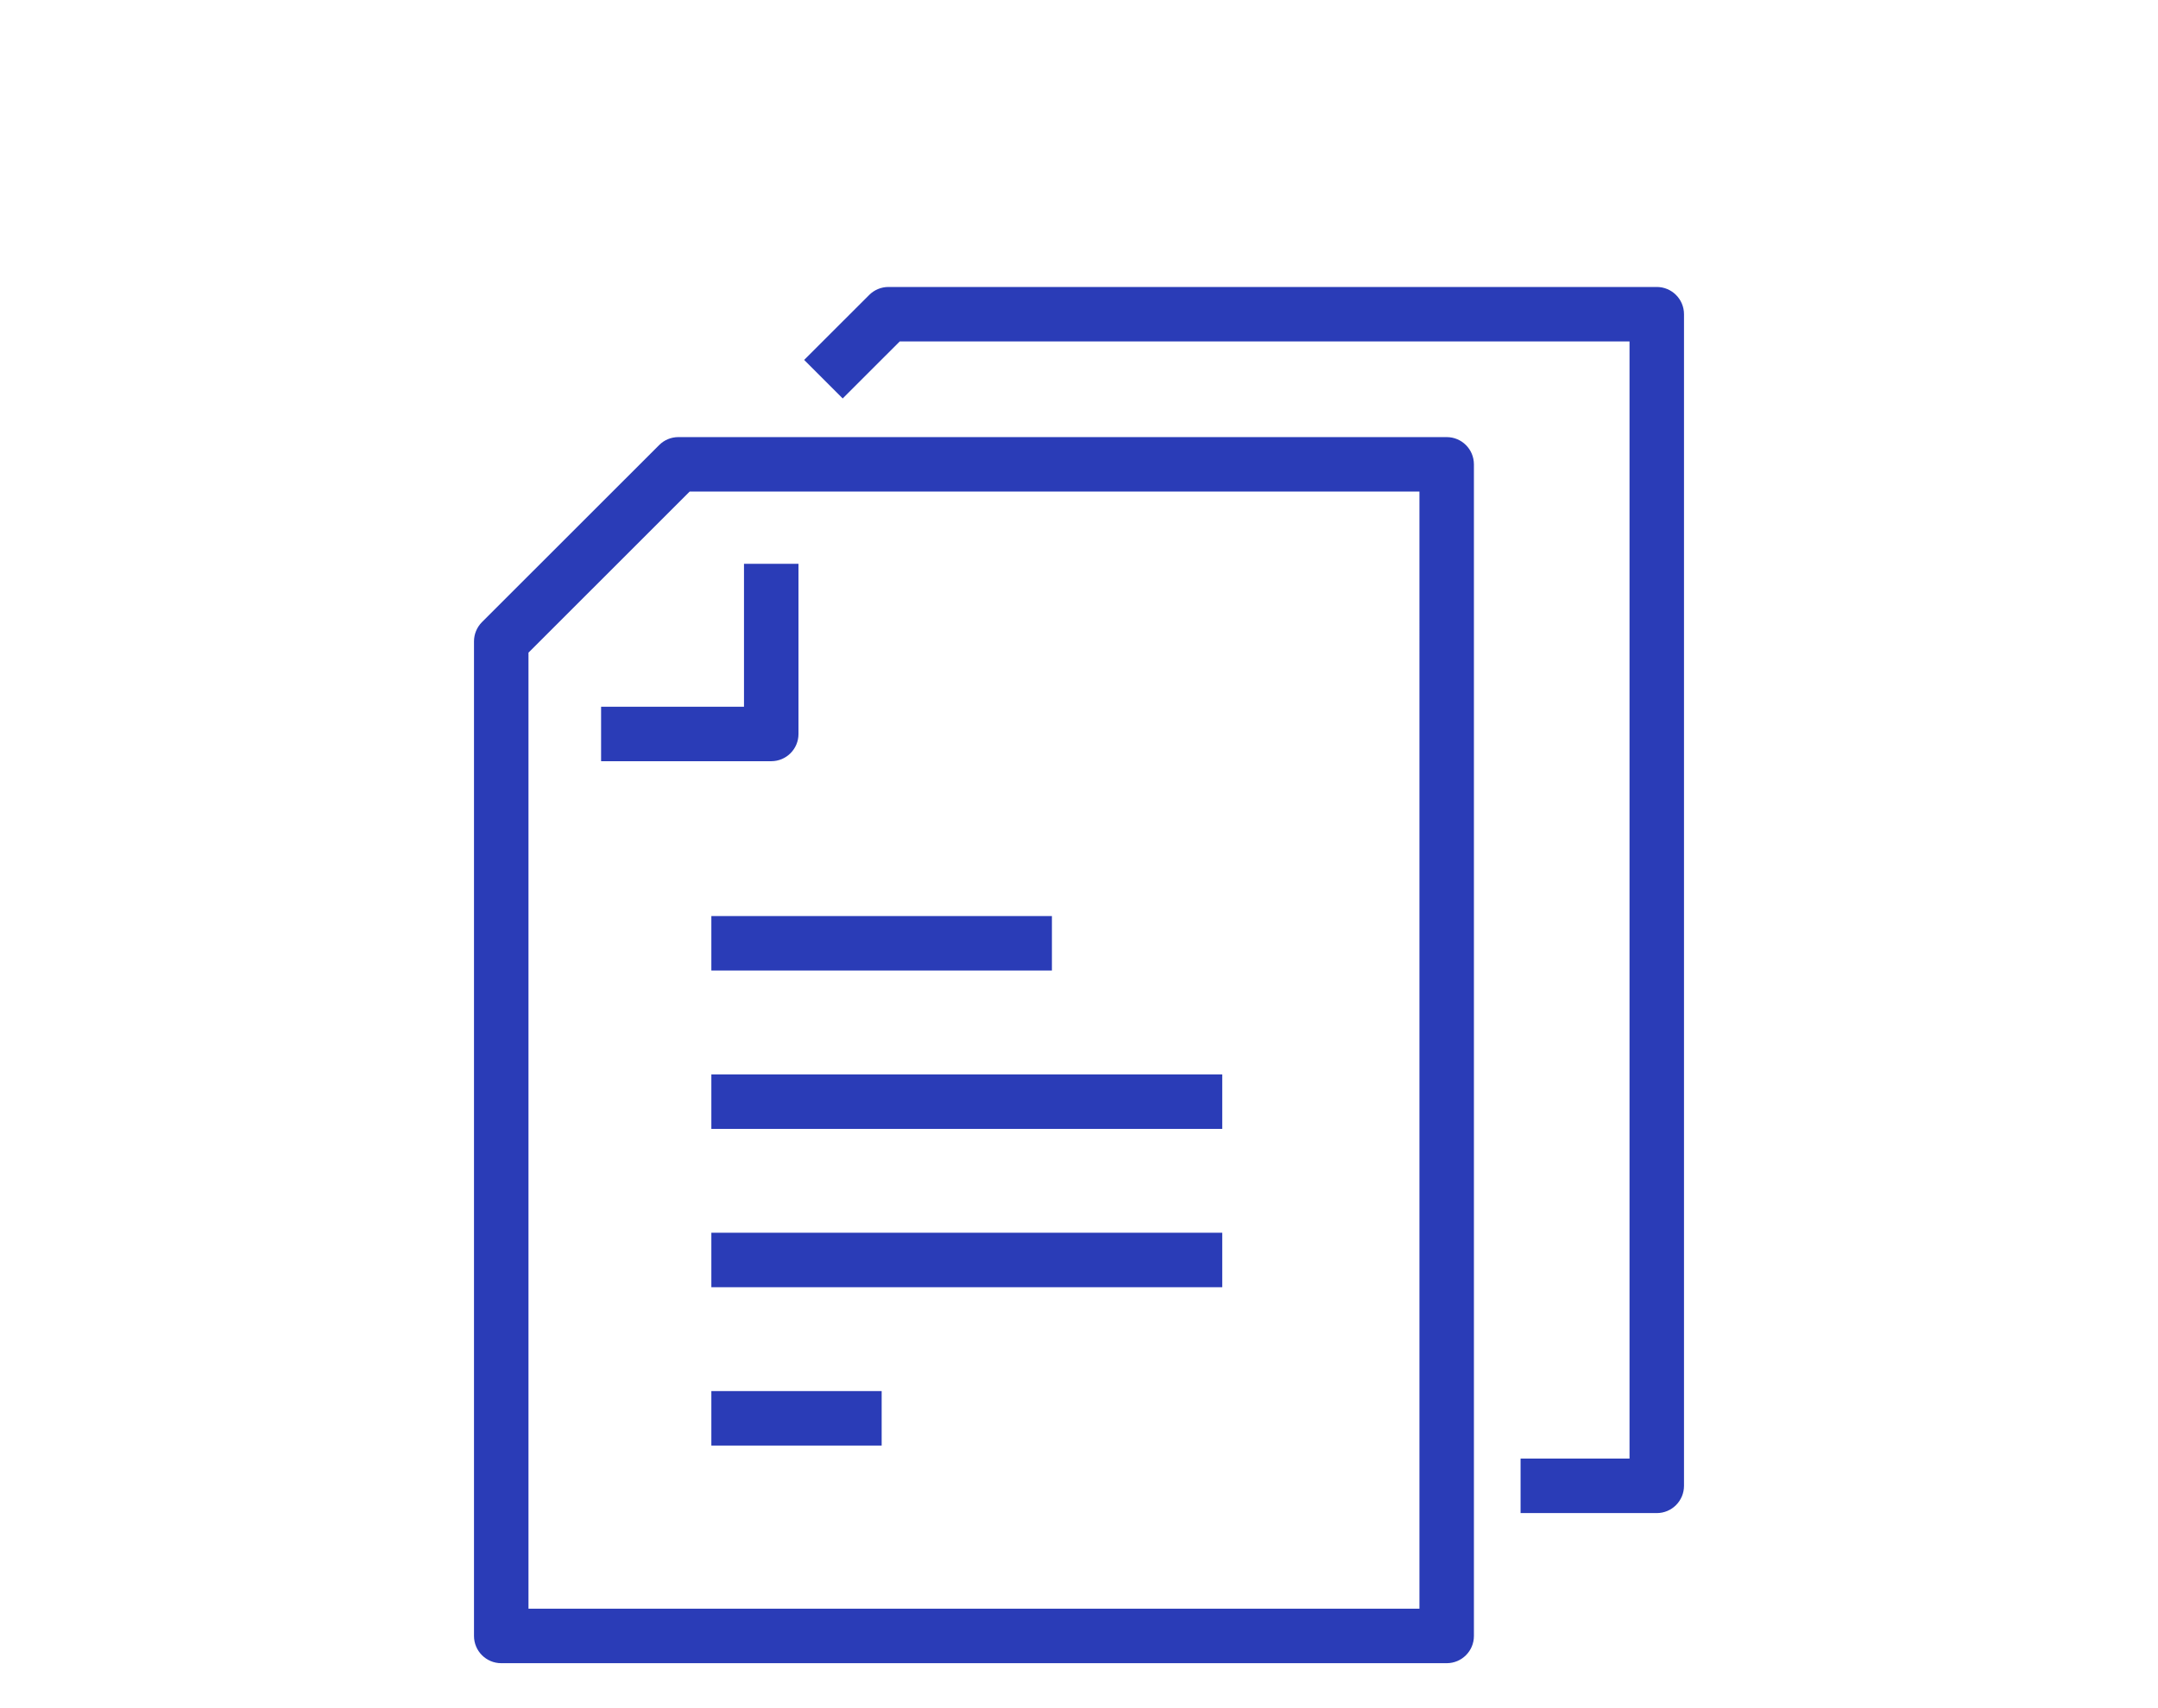 <svg xmlns="http://www.w3.org/2000/svg" xmlns:xlink="http://www.w3.org/1999/xlink" id="Layer_1" x="0px" y="0px" width="96px" height="76px" viewBox="0 0 96 76" xml:space="preserve">
<g>
	<g>
		<path fill="#2A3CB7" d="M-126.125-12h-75.75c-0.669,0-1.212-0.542-1.212-1.212v-21.779c0-3.112,2.533-5.642,5.647-5.642h2.497    c3.111,0,5.642,2.53,5.642,5.642v15.125h-2.424v-15.125c0-1.774-1.443-3.218-3.218-3.218h-2.497c-1.777,0-3.224,1.444-3.224,3.218    v20.567h73.326v-20.567c0-1.774-1.443-3.218-3.218-3.218h-2.497c-1.777,0-3.224,1.444-3.224,3.218v15.125h-2.424v-15.125    c0-3.112,2.533-5.642,5.647-5.642h2.497c3.111,0,5.642,2.53,5.642,5.642v21.779C-124.913-12.542-125.456-12-126.125-12z"></path>
	</g>
	<g>
		<path fill="#2A3CB7" d="M-193.086-39.421h-2.424v-3.369c0-4.63,3.21-8.398,7.157-8.398h24.354v2.424h-24.354    c-2.61,0-4.733,2.681-4.733,5.974V-39.421z"></path>
	</g>
	<g>
		<path fill="#2A3CB7" d="M-132.487-39.421h-2.424v-3.369c0-3.293-2.124-5.974-4.733-5.974h-7.637v-2.424h7.637    c3.947,0,7.157,3.768,7.157,8.398V-39.421z"></path>
	</g>
	<g>
		<rect x="-165.534" y="-51.188" fill="#2A3CB7" width="18.475" height="2.424"></rect>
	</g>
	<g>
		<path fill="#2A3CB7" d="M-163.998-49.976"></path>
	</g>
	<g>
		<path fill="#2A3CB7" d="M-162.591-24.404h-2.424c0-3.126-2.543-5.669-5.669-5.669h-12.749c-0.897,0-1.755,0.204-2.55,0.604    l-1.091-2.164c1.136-0.574,2.361-0.864,3.641-0.864h12.749C-166.222-32.498-162.591-28.867-162.591-24.404z"></path>
	</g>
	<g>
		<path fill="#2A3CB7" d="M-162.591-24.404h-2.424c0-4.462,3.631-8.093,8.094-8.093h12.75c1.092,0,2.151,0.214,3.15,0.637    l-0.944,2.232c-0.698-0.295-1.44-0.445-2.206-0.445h-12.75C-160.047-30.074-162.591-27.53-162.591-24.404z"></path>
	</g>
</g>
<g>
	<path fill="#2A3CB7" d="M-45.534-14.357c0.213-0.083,0.427-0.165,0.64-0.253c0.222-0.092,0.441-0.189,0.661-0.287   c0.329-0.143,0.655-0.289,0.979-0.443c0.099-0.047,0.197-0.098,0.296-0.146c3.318-1.619,6.432-3.795,9.185-6.549   c2.756-2.756,4.936-5.872,6.554-9.194c0.046-0.095,0.095-0.188,0.14-0.282c0.156-0.329,0.304-0.661,0.45-0.994   c0.095-0.215,0.189-0.43,0.28-0.646c0.09-0.218,0.173-0.436,0.258-0.654c0.134-0.339,0.264-0.679,0.386-1.024   c0.035-0.098,0.066-0.196,0.1-0.294c1.205-3.495,1.868-7.239,1.868-11.137c0-7.406-2.315-14.398-6.601-20.222   c-0.021-0.031-0.045-0.061-0.066-0.091c-0.292-0.393-0.59-0.78-0.9-1.161c-0.09-0.114-0.185-0.227-0.277-0.34   c-0.252-0.303-0.51-0.603-0.771-0.899c-0.154-0.174-0.312-0.346-0.471-0.518c-0.22-0.238-0.443-0.474-0.672-0.707   c-0.093-0.096-0.182-0.195-0.276-0.291c-0.112-0.113-0.232-0.219-0.347-0.331c-0.108-0.106-0.211-0.215-0.321-0.319l-0.006,0.007   c-5.496-5.213-12.373-8.387-19.792-9.184c-0.231-0.026-0.464-0.048-0.696-0.069c-0.228-0.02-0.456-0.041-0.687-0.057   c-0.46-0.032-0.921-0.054-1.384-0.067c-0.137-0.003-0.274-0.004-0.412-0.007c-0.194-0.003-0.388-0.009-0.582-0.009   c-0.154,0-0.308,0.01-0.462,0.012c-0.157,0.002-0.313-0.003-0.471,0.001v0.011c-5.841,0.157-11.318,1.781-16.083,4.52l-0.013-0.021   c-0.228,0.13-0.444,0.278-0.668,0.414c-0.055,0.032-0.107,0.066-0.161,0.099c-1.342,0.822-2.626,1.737-3.847,2.739   c-0.044,0.036-0.089,0.072-0.132,0.108c-0.824,0.684-1.63,1.393-2.391,2.153c-2.755,2.755-4.933,5.87-6.552,9.191   c-0.047,0.096-0.096,0.191-0.142,0.288c-0.156,0.327-0.303,0.657-0.448,0.988c-0.095,0.217-0.191,0.434-0.282,0.653   c-0.089,0.215-0.172,0.432-0.257,0.648c-0.133,0.341-0.264,0.683-0.388,1.029c-0.033,0.096-0.064,0.192-0.098,0.288   c-1.205,3.495-1.87,7.241-1.87,11.143c0,3.898,0.664,7.643,1.869,11.137c0.033,0.098,0.065,0.197,0.1,0.294   c0.122,0.344,0.252,0.684,0.385,1.022c0.086,0.219,0.17,0.439,0.26,0.657c0.09,0.216,0.185,0.43,0.278,0.643   c0.146,0.335,0.295,0.668,0.452,0.999c0.045,0.093,0.092,0.184,0.137,0.276c1.619,3.323,3.798,6.441,6.556,9.198   c2.758,2.758,5.876,4.938,9.201,6.557c0.091,0.045,0.181,0.091,0.272,0.135c0.332,0.157,0.667,0.307,1.003,0.454   c0.212,0.094,0.424,0.188,0.638,0.276c0.22,0.091,0.44,0.176,0.662,0.262c0.336,0.132,0.675,0.261,1.017,0.383   c0.1,0.035,0.199,0.067,0.3,0.102C-65.64-12.663-61.897-12-58-12c3.902,0,7.65-0.665,11.148-1.872   c0.093-0.031,0.188-0.062,0.279-0.095C-46.222-14.091-45.877-14.223-45.534-14.357z M-44.294-17.528   c-0.302,0.145-0.609,0.278-0.916,0.414c-0.203,0.089-0.404,0.18-0.609,0.264c-0.199,0.083-0.4,0.159-0.6,0.237   c-0.318,0.124-0.637,0.248-0.959,0.361c-0.088,0.031-0.177,0.06-0.268,0.09c-6.693,2.291-14.002,2.292-20.697,0.004   c-0.094-0.032-0.188-0.063-0.282-0.096c-0.316-0.111-0.629-0.233-0.942-0.355c-0.206-0.08-0.413-0.158-0.616-0.243   c-0.199-0.082-0.396-0.17-0.592-0.257c-0.313-0.138-0.626-0.274-0.933-0.422c-0.086-0.04-0.169-0.084-0.254-0.125   c-6.356-3.115-11.526-8.286-14.642-14.642c-0.042-0.085-0.086-0.17-0.126-0.255c-0.147-0.307-0.284-0.619-0.422-0.931   c-0.087-0.198-0.176-0.395-0.258-0.595c-0.084-0.203-0.162-0.408-0.242-0.613c-0.122-0.314-0.244-0.629-0.356-0.946   c-0.032-0.092-0.063-0.186-0.094-0.278c-2.289-6.693-2.289-14.002,0.001-20.695c0.031-0.091,0.061-0.184,0.093-0.275   c0.112-0.319,0.235-0.635,0.358-0.951c0.079-0.203,0.156-0.406,0.239-0.607c0.083-0.202,0.174-0.401,0.261-0.602   c0.137-0.309,0.273-0.619,0.419-0.923c0.041-0.088,0.086-0.175,0.129-0.262c2.002-4.082,4.849-7.676,8.315-10.549   c0.037-0.031,0.075-0.062,0.112-0.093c1.143-0.938,2.351-1.798,3.617-2.573c0.031-0.019,0.063-0.038,0.094-0.058   c4.691-2.846,10.175-4.508,16.033-4.586c0.325-0.004,0.65-0.007,0.974-0.002c0.127,0.002,0.253,0.003,0.38,0.006   c0.433,0.012,0.863,0.034,1.292,0.062c0.208,0.015,0.415,0.033,0.623,0.052c0.224,0.02,0.447,0.042,0.67,0.066   c1.64,0.18,3.261,0.482,4.848,0.912l0.001-0.005c5.163,1.392,9.903,4.084,13.85,7.931c0.187,0.182,0.37,0.364,0.552,0.549   c0.221,0.226,0.438,0.453,0.649,0.684c0.14,0.151,0.277,0.303,0.413,0.456c0.253,0.283,0.498,0.569,0.738,0.858   c0.081,0.098,0.16,0.196,0.24,0.294c0.292,0.361,0.576,0.726,0.85,1.098c0.017,0.022,0.034,0.045,0.05,0.068   c6.244,8.525,7.711,19.476,4.405,29.143c-0.031,0.094-0.062,0.188-0.095,0.282c-0.112,0.316-0.233,0.63-0.355,0.944   c-0.08,0.205-0.158,0.411-0.242,0.615c-0.083,0.199-0.172,0.396-0.259,0.594c-0.137,0.312-0.273,0.624-0.422,0.931   c-0.039,0.085-0.083,0.169-0.124,0.255c-3.115,6.352-8.279,11.519-14.629,14.635C-44.113-17.619-44.204-17.572-44.294-17.528z"></path>
	<g>
		<rect x="-59.21" y="-67.189" fill="#2A3CB7" width="2.424" height="27.267"></rect>
	</g>
	<g>
		
			<rect x="-56.149" y="-57.036" transform="matrix(0.604 0.797 -0.797 0.604 -59.773 24.887)" fill="#2A3CB7" width="2.425" height="18.632"></rect>
	</g>
	<g>
		<rect x="-59.21" y="-74.549" fill="#2A3CB7" width="2.424" height="2.35"></rect>
	</g>
	<g>
		
			<rect x="-78.956" y="-66.392" transform="matrix(0.707 0.707 -0.707 0.707 -68.901 35.911)" fill="#2A3CB7" width="2.35" height="2.423"></rect>
	</g>
	<g>
		<rect x="-87.15" y="-46.611" fill="#2A3CB7" width="2.35" height="2.424"></rect>
	</g>
	<g>
		
			<rect x="-78.994" y="-26.792" transform="matrix(0.707 0.707 -0.707 0.707 -40.895 47.497)" fill="#2A3CB7" width="2.424" height="2.35"></rect>
	</g>
	<g>
		<rect x="-59.211" y="-18.597" fill="#2A3CB7" width="2.424" height="2.35"></rect>
	</g>
	<g>
		
			<rect x="-39.393" y="-26.828" transform="matrix(0.707 0.707 -0.707 0.707 -29.307 19.521)" fill="#2A3CB7" width="2.351" height="2.424"></rect>
	</g>
	<g>
		<rect x="-31.198" y="-46.61" fill="#2A3CB7" width="2.349" height="2.424"></rect>
	</g>
	<g>
		
			<rect x="-39.429" y="-66.355" transform="matrix(0.707 0.707 -0.707 0.707 -57.261 7.938)" fill="#2A3CB7" width="2.424" height="2.351"></rect>
	</g>
</g>
<g>
	<g>
		<g>
			<path fill="#2A3CB7" d="M34.309,33.868H26.74v-2.424h6.357v-6.358h2.424v7.57C35.521,33.326,34.979,33.868,34.309,33.868z"></path>
		</g>
		<g>
			<path fill="#2A3CB7" d="M64.357,74H22.299c-0.67,0-1.213-0.543-1.213-1.211V28.535c0-0.32,0.129-0.629,0.355-0.856l7.881-7.876     c0.227-0.228,0.533-0.355,0.855-0.355h34.18c0.67,0,1.211,0.543,1.211,1.213v52.129C65.568,73.457,65.027,74,64.357,74z      M23.51,71.576h39.635V21.871H30.68l-7.17,7.167V71.576z"></path>
		</g>
	</g>
	<path fill="#2A3CB7" d="M74.914,21.884V13.98c0-0.669-0.543-1.212-1.211-1.212h-34.18c-0.32,0-0.629,0.128-0.855,0.354   l-2.895,2.892l1.715,1.714l2.537-2.536H72.49v6.691v15.655v27.358h-4.846v2.425h6.059c0.668,0,1.211-0.543,1.211-1.213v-28.57   V21.884z"></path>
	<g>
		<rect x="31.645" y="40.758" fill="#2A3CB7" width="15.15" height="2.424"></rect>
	</g>
	<g>
		<rect x="31.645" y="47.803" fill="#2A3CB7" width="22.727" height="2.424"></rect>
	</g>
	<g>
		<rect x="31.645" y="54.848" fill="#2A3CB7" width="22.727" height="2.424"></rect>
	</g>
	<g>
		<rect x="31.645" y="61.893" fill="#2A3CB7" width="7.576" height="2.424"></rect>
	</g>
</g>
<g>
	<g>
		<line fill="#2A3CB7" x1="-185.733" y1="32.115" x2="-185.74" y2="32.035"></line>
	</g>
	<g>
		<path fill="#2A3CB7" d="M-169.5,31.35c-5.286,0-10.288-0.313-14.086-0.879c-5.854-0.875-6.829-2.006-7.01-3.1    c-0.005-0.029-0.009-0.061-0.012-0.09l-0.007-0.078c-0.003-0.037-0.005-0.072-0.005-0.109c0-0.9,0-3.012,12.2-3.938l0.183,2.418    c-5.387,0.408-8.137,1.07-9.34,1.525c2.08,0.791,8.117,1.826,18.077,1.826c9.952,0,15.986-1.035,18.07-1.824    c-1.09-0.41-3.454-0.998-7.927-1.41l0.223-2.414c10.751,0.99,10.751,2.898,10.751,3.816c0,1.635-1.988,2.605-6.859,3.352    C-159.06,31.029-164.124,31.35-169.5,31.35z"></path>
	</g>
	<g>
		<path fill="#2A3CB7" d="M-150.877,61.492l-0.429-2.385l4.272-0.77c2.332-0.328,4.098-1.756,4.439-3.561l2.754-14.543    c0.141-0.742-0.147-1.336-0.413-1.701c-0.542-0.744-1.476-1.248-2.562-1.385l-7.063-1.037l0.353-2.398l7.038,1.033    c1.722,0.217,3.259,1.078,4.193,2.361c0.774,1.063,1.071,2.334,0.835,3.578l-2.754,14.543c-0.534,2.826-3.121,5.035-6.437,5.502    L-150.877,61.492z"></path>
	</g>
	<g>
		
			<rect x="-193.042" y="48.728" transform="matrix(0.09 0.996 -0.996 0.09 -115.407 226.135)" fill="#2A3CB7" width="23.289" height="2.424"></rect>
	</g>
	<g>
		<path fill="#2A3CB7" d="M-163.706,24.518l-1.816-1.607c0.215-0.244,5.238-6.098,0.089-10.818    c-2.106-1.932-3.083-3.938-2.903-5.965c0.263-2.967,2.958-4.707,3.073-4.779l1.297,2.049l-0.648-1.023l0.653,1.02    c-0.018,0.012-1.814,1.193-1.962,2.961c-0.103,1.234,0.612,2.563,2.128,3.951C-158.265,15.375-161.319,21.818-163.706,24.518z"></path>
	</g>
	<g>
		<path fill="#2A3CB7" d="M-174.441,26.963l-1.815-1.607c0.349-0.398,3.334-4.014,0.088-6.99c-1.551-1.422-2.27-2.918-2.133-4.445    c0.195-2.201,2.088-3.461,2.304-3.598l1.297,2.047l-0.648-1.023l0.656,1.02c-0.011,0.008-1.11,0.738-1.195,1.779    c-0.06,0.734,0.397,1.553,1.358,2.434C-170.478,20.293-172.7,24.994-174.441,26.963z"></path>
	</g>
	<path fill="#2A3CB7" d="M-150.804,27.039c0.013-0.184,0.094-0.309,0.124-0.338c-0.751,0.775-7.042,2.225-18.819,2.225   c-11.778,0-18.069-1.449-18.82-2.225c0.023,0.023,0.09,0.121,0.116,0.273l-2.403,0.307l3.73,41.459   c0.117,4.15,11.543,5.26,18.31,5.26c6.801,0,18.311-1.121,18.31-5.27l0.752-16.686l0.567-12.58l0.551-12.229   c0.003-0.047,0.005-0.094,0.005-0.143L-150.804,27.039z M-151.361,39.355l-0.566,12.58l-0.746,16.689   c-0.401,1.029-6.213,2.951-15.894,2.951c-9.68,0-15.493-1.922-15.887-2.9l-3.518-39.156c1.019,0.338,2.43,0.658,4.386,0.951   c3.798,0.566,8.8,0.879,14.086,0.879c5.376,0,10.439-0.32,14.258-0.904c1.835-0.281,3.261-0.594,4.326-0.963L-151.361,39.355z"></path>
</g>
<g>
	<g>
		<path fill="#2A3CB7" d="M-23.481,74h-69.036c-0.671,0-1.213-0.543-1.213-1.213v-41.02c0-0.669,0.542-1.211,1.213-1.211h38.027    v2.423h-36.816v38.596h66.613V32.979h-9.999v-2.423h11.211c0.67,0,1.212,0.542,1.212,1.211v41.02    C-22.27,73.457-22.812,74-23.481,74z"></path>
	</g>
	<g>
		<rect x="-55.458" y="30.557" fill="#2A3CB7" width="22.846" height="2.423"></rect>
	</g>
	<g>
		<path fill="#2A3CB7" d="M-57.99,56.519c-0.238,0-0.478-0.07-0.683-0.21l-34.52-23.539l1.365-2.003L-57.99,53.84l33.825-23.073    l1.367,2.003l-34.51,23.539C-57.513,56.448-57.751,56.519-57.99,56.519z"></path>
	</g>
	<g>
		
			<rect x="-51.754" y="58.72" transform="matrix(0.657 0.754 -0.754 0.657 33.276 46.685)" fill="#2A3CB7" width="34.119" height="2.423"></rect>
	</g>
	<g>
		
			<rect x="-81.774" y="43.202" transform="matrix(0.72 0.694 -0.694 0.72 19.358 72.867)" fill="#2A3CB7" width="2.423" height="34.411"></rect>
	</g>
</g>
<g>
	<path fill="#2A3CB7" d="M83.216-12h-5.354c-0.682,0-1.235-0.555-1.235-1.236v-16.23c0-3.305,1.782-5.718,3.356-7.844   c1.644-2.223,3.344-4.52,3.344-7.958c0-1.458-0.193-2.431-0.417-3.559c-0.307-1.528-0.678-3.391-0.678-6.85   c0-2.114,1.718-3.833,3.831-3.833h1.042c3.003,0,4.4-1.339,4.4-4.214c0-0.892,0.004-1.828,0.01-2.619l0.005-0.679l-0.678-0.044   c-4.359-0.293-6.186-1.556-7.952-2.776c-1.841-1.272-3.576-2.472-8.867-2.472c-3.404,0-5.391,2.624-6.228,5.376   c-0.649-0.346-1.354-0.602-2.105-0.761c-0.086-0.018-0.171-0.038-0.253-0.058c1.089-3.51,3.846-7.027,8.586-7.027   c6.063,0,8.299,1.544,10.271,2.908c1.787,1.236,3.475,2.401,8.472,2.401c0.332,0,0.645,0.13,0.88,0.368   c0.232,0.234,0.358,0.548,0.354,0.884l0,0c0,0-0.022,2.38-0.022,4.502c0,4.249-2.505,6.685-6.872,6.685h-1.042   c-0.75,0-1.36,0.61-1.36,1.361c0,3.222,0.316,4.806,0.624,6.337c0.244,1.221,0.472,2.362,0.472,4.072   c0,4.248-2.033,6.999-3.829,9.426c-1.477,1.999-2.872,3.887-2.872,6.375v14.994h4.119V-12z"></path>
	<path fill="#2A3CB7" d="M63.18-16.687c0.554-0.546,1.028-1.166,1.424-1.85c0.974-1.688,1.362-3.589,1.094-5.354   c-0.279-1.824-1.222-3.284-2.652-4.111c-0.786-0.453-1.66-0.683-2.601-0.683c-0.023,0-0.047,0.001-0.07,0.001   c0.276-0.781,0.656-1.541,1.139-2.396c0.985,0.13,1.913,0.445,2.767,0.936c1.959,1.132,3.3,3.08,3.775,5.489   c0.482,2.443,0.016,5.055-1.313,7.354c-0.328,0.573-0.716,1.126-1.15,1.646l-0.989,1.182L63.18-16.687z"></path>
	<path fill="#2A3CB7" d="M77.935-12h-22.72c-0.682,0-1.236-0.555-1.236-1.236v-12.413c0-4.206,1.663-7.039,3.131-9.539   c1.311-2.231,2.544-4.333,2.544-7.238c0-1.21-0.193-2.402-0.4-3.664c-0.325-1.999-0.661-4.067-0.128-6.132   c0.593-2.28,2.279-3.237,3.635-4.005c1.702-0.964,2.932-1.661,2.932-4.535c0-0.221-0.088-0.961-1.222-1.199   c-2.782-0.59-4.046-1.756-5.161-2.785c-1.34-1.234-2.395-2.207-6.367-2.219l-0.044-0.006c-0.688-0.018-1.207-0.503-1.26-1.132   c-0.045-0.589-0.073-1.186-0.083-1.77l-0.032-1.861l-1.229,1.399c-1.417,1.611-3.106,4.789-3.106,10.774l-0.003,0.164   c0.015,2.184,0.044,6.209-4.723,9.413c-0.352,0.236-0.746,0.487-1.177,0.758l-0.061,0.037c-4.963,3.134-15.286,9.652-15.814,33.981   l-0.017,0.735h13.368c2.194,0,4.439-1.431,5.721-3.646c0.907-1.575,1.242-3.34,0.949-4.97c-0.281-1.557-1.109-2.803-2.331-3.507   c-0.703-0.406-1.484-0.611-2.325-0.611c-2.185,0-4.424,1.434-5.706,3.652c-0.22,0.381-0.63,0.619-1.072,0.619   c-0.215,0-0.428-0.058-0.615-0.166c-0.59-0.343-0.793-1.099-0.453-1.689c1.738-3.008,4.758-4.877,7.88-4.877   c1.271,0,2.456,0.313,3.527,0.931c1.862,1.075,3.115,2.925,3.528,5.211c0.396,2.208-0.042,4.566-1.242,6.643   c-0.243,0.42-0.529,0.841-0.848,1.248l-0.915,1.165H54.92c0.683,0,1.236,0.556,1.236,1.236c0,0.681-0.554,1.236-1.236,1.236H8.893   C4.765-12,2.617-14.25,2-15.58l2.241-1.042c0.14,0.259,1.274,2.149,4.651,2.149h14.036l0.014-0.705   c0.533-25.731,11.631-32.734,16.964-36.1l0.287-0.183c0.32-0.203,0.619-0.393,0.89-0.574c3.661-2.462,3.643-5.387,3.63-7.322   c0-0.002,0.004-0.333,0.007-0.388c0.083-13.161,7.641-14.939,7.964-15.009c0.085-0.019,0.173-0.028,0.262-0.028   c0.311,0,0.605,0.114,0.832,0.322c0.297,0.271,0.443,0.667,0.396,1.064c-0.02,0.161-0.171,1.534-0.147,3.326l0.008,0.652   l0.651,0.058c3.341,0.286,4.773,1.387,6.299,2.795c1.015,0.937,1.886,1.739,4.002,2.186c1.899,0.402,3.178,1.857,3.178,3.617   c0,4.312-2.418,5.683-4.183,6.683c-1.238,0.703-2.134,1.209-2.462,2.475c-0.402,1.559-0.122,3.287,0.175,5.118   c0.213,1.304,0.432,2.649,0.432,4.06c0,3.581-1.466,6.075-2.882,8.487c-1.437,2.446-2.793,4.755-2.793,8.29v11.176h21.484V-12z"></path>
	<path fill="#2A3CB7" d="M70.716-56.266c0.326-0.776,0.56-1.621,0.694-2.526c1.563-0.37,3.075-2.453,3.075-5.417   c0-0.6-0.066-1.189-0.193-1.749c-0.15-0.664,0.27-1.327,0.934-1.478c0.09-0.02,0.183-0.03,0.274-0.03   c0.58,0,1.074,0.396,1.205,0.965c0.166,0.737,0.25,1.508,0.25,2.292c0,4.457-2.651,7.947-6.037,7.947   C70.85-56.262,70.783-56.263,70.716-56.266z"></path>
</g>
<g>
	<g>
		<g>
			<g>
				<path fill="#2A3CB7" d="M131.523,40.418c-4.695,0-8.516-3.819-8.516-8.515s3.82-8.515,8.516-8.515s8.514,3.819,8.514,8.515      S136.219,40.418,131.523,40.418z M131.523,25.813c-3.359,0-6.092,2.733-6.092,6.091c0,3.359,2.732,6.091,6.092,6.091      c3.357,0,6.09-2.731,6.09-6.091C137.613,28.546,134.881,25.813,131.523,25.813z"></path>
			</g>
			<g>
				<rect x="124.523" y="51.438" fill="#2A3CB7" width="2.426" height="22.559"></rect>
			</g>
			<g>
				<path fill="#2A3CB7" d="M125.598,65.215c-3.008,0-5.453-2.446-5.453-5.454V46.804c0-3.008,2.445-5.455,5.453-5.455h5.926v2.424      h-5.926c-1.67,0-3.029,1.359-3.029,3.031v12.957c0,1.671,1.359,3.03,3.029,3.03V65.215z"></path>
			</g>
			<g>
				<path fill="#2A3CB7" d="M138.969,74h-2.424V51.438c0-0.358,0.158-0.699,0.434-0.93s0.639-0.326,0.99-0.264l5.334,0.953      l7.342-5.192l-0.555-1.682l-5.488,3.008c-0.463,0.253-1.035,0.179-1.418-0.184c-3.252-3.085-3.941-3.376-5.734-3.376h-5.926      v-2.424h5.926c2.682,0,4.047,0.904,6.76,3.434l5.994-3.284c0.316-0.173,0.693-0.196,1.027-0.064s0.594,0.406,0.707,0.748      l1.291,3.917c0.166,0.506-0.016,1.061-0.451,1.368l-8.488,6.003c-0.266,0.188-0.594,0.261-0.912,0.204l-4.408-0.788V74z"></path>
			</g>
		</g>
		<g>
			<rect x="130.311" y="64.003" fill="#2A3CB7" width="2.424" height="9.997"></rect>
		</g>
	</g>
	<g>
		<g>
			<g>
				<path fill="#2A3CB7" d="M186.645,6.914h-55.121c-0.67,0-1.213,0.543-1.213,1.213v11.715h2.424V9.338h52.697V43.88h-28.688v2.424      h29.9c0.668,0,1.211-0.542,1.211-1.211V8.127C187.855,7.457,187.313,6.914,186.645,6.914z"></path>
			</g>
		</g>
	</g>
	<g>
		<path fill="#2A3CB7" d="M155.432,37.82h-2.424v-9.494h-5.051v9.494h-2.424V27.114c0-0.67,0.543-1.212,1.213-1.212h7.475    c0.668,0,1.211,0.542,1.211,1.212V37.82z"></path>
	</g>
	<g>
		<path fill="#2A3CB7" d="M168.713,37.82h-2.424V22.771h-5.051V37.82h-2.424V21.56c0-0.669,0.543-1.212,1.213-1.212h7.475    c0.668,0,1.211,0.543,1.211,1.212V37.82z"></path>
	</g>
	<g>
		<path fill="#2A3CB7" d="M181.994,37.82h-2.424V14.295h-5.049V37.82h-2.426V13.082c0-0.669,0.543-1.211,1.213-1.211h7.475    c0.668,0,1.211,0.542,1.211,1.211V37.82z"></path>
	</g>
</g>
<g>
	<g>
		<path fill="#2A3CB7" d="M185.134-12h-18.998c-0.666,0-1.206-0.54-1.206-1.205v-29.124c0-0.666,0.54-1.205,1.206-1.205h18.998    c0.666,0,1.205,0.539,1.205,1.205v29.124C186.339-12.54,185.8-12,185.134-12z M167.341-14.41h16.588v-26.714h-16.588V-14.41z"></path>
	</g>
	<g>
		<rect x="117.544" y="-43.531" fill="#2A3CB7" width="72.912" height="2.41"></rect>
	</g>
	<g>
		<rect x="166.136" y="-28.973" fill="#2A3CB7" width="18.998" height="2.41"></rect>
	</g>
	<g>
		<rect x="171.759" y="-21.541" fill="#2A3CB7" width="7.75" height="2.41"></rect>
	</g>
	<g>
		<rect x="120.653" y="-42.323" fill="#2A3CB7" width="2.41" height="30.129"></rect>
	</g>
	<g>
		<rect x="146.581" y="-76" fill="#2A3CB7" width="4.241" height="2.41"></rect>
	</g>
	<g>
		<path fill="#2A3CB7" d="M166.206-48.721h-41.409c-0.665,0-1.205-0.539-1.205-1.205v-24.869c0-0.666,0.54-1.205,1.205-1.205h18.57    v2.41h-17.365v22.459h38.999V-73.59h-5.039V-76h6.244c0.665,0,1.205,0.54,1.205,1.205v24.869    C167.411-49.26,166.871-48.721,166.206-48.721z"></path>
	</g>
	<g>
		<path fill="#2A3CB7" d="M150.822-41.124h-10.641c-0.509,0-0.964-0.319-1.134-0.8c-0.172-0.479-0.024-1.014,0.369-1.337    c0.768-0.63,1.141-3.924,1.008-6.605l2.407-0.12c0.058,1.138,0.125,4.191-0.604,6.452h6.549c-0.729-2.261-0.662-5.314-0.605-6.452    l2.408,0.12c-0.133,2.682,0.24,5.976,1.008,6.605c0.394,0.323,0.541,0.858,0.37,1.337    C151.786-41.443,151.331-41.124,150.822-41.124z"></path>
	</g>
	<g>
		
			<rect x="155.237" y="-64.721" transform="matrix(0.707 0.707 -0.707 0.707 3.524 -128.141)" fill="#2A3CB7" width="2.41" height="9.808"></rect>
	</g>
	<g>
		
			<rect x="158.757" y="-58.699" transform="matrix(0.707 0.707 -0.707 0.707 6.897 -129.66)" fill="#2A3CB7" width="2.41" height="4.39"></rect>
	</g>
	<g>
		<path fill="#2A3CB7" d="M179.482-41.124h-15.446c-0.666,0-1.206-0.54-1.206-1.205v-3.798h2.411v2.593h13.036v-21.444h-8.396    v-2.411h9.602c0.666,0,1.206,0.54,1.206,1.206v23.854C180.688-41.664,180.148-41.124,179.482-41.124z"></path>
	</g>
	<g>
		<rect x="169.045" y="-48.008" fill="#2A3CB7" width="5.429" height="2.411"></rect>
	</g>
</g>
</svg>